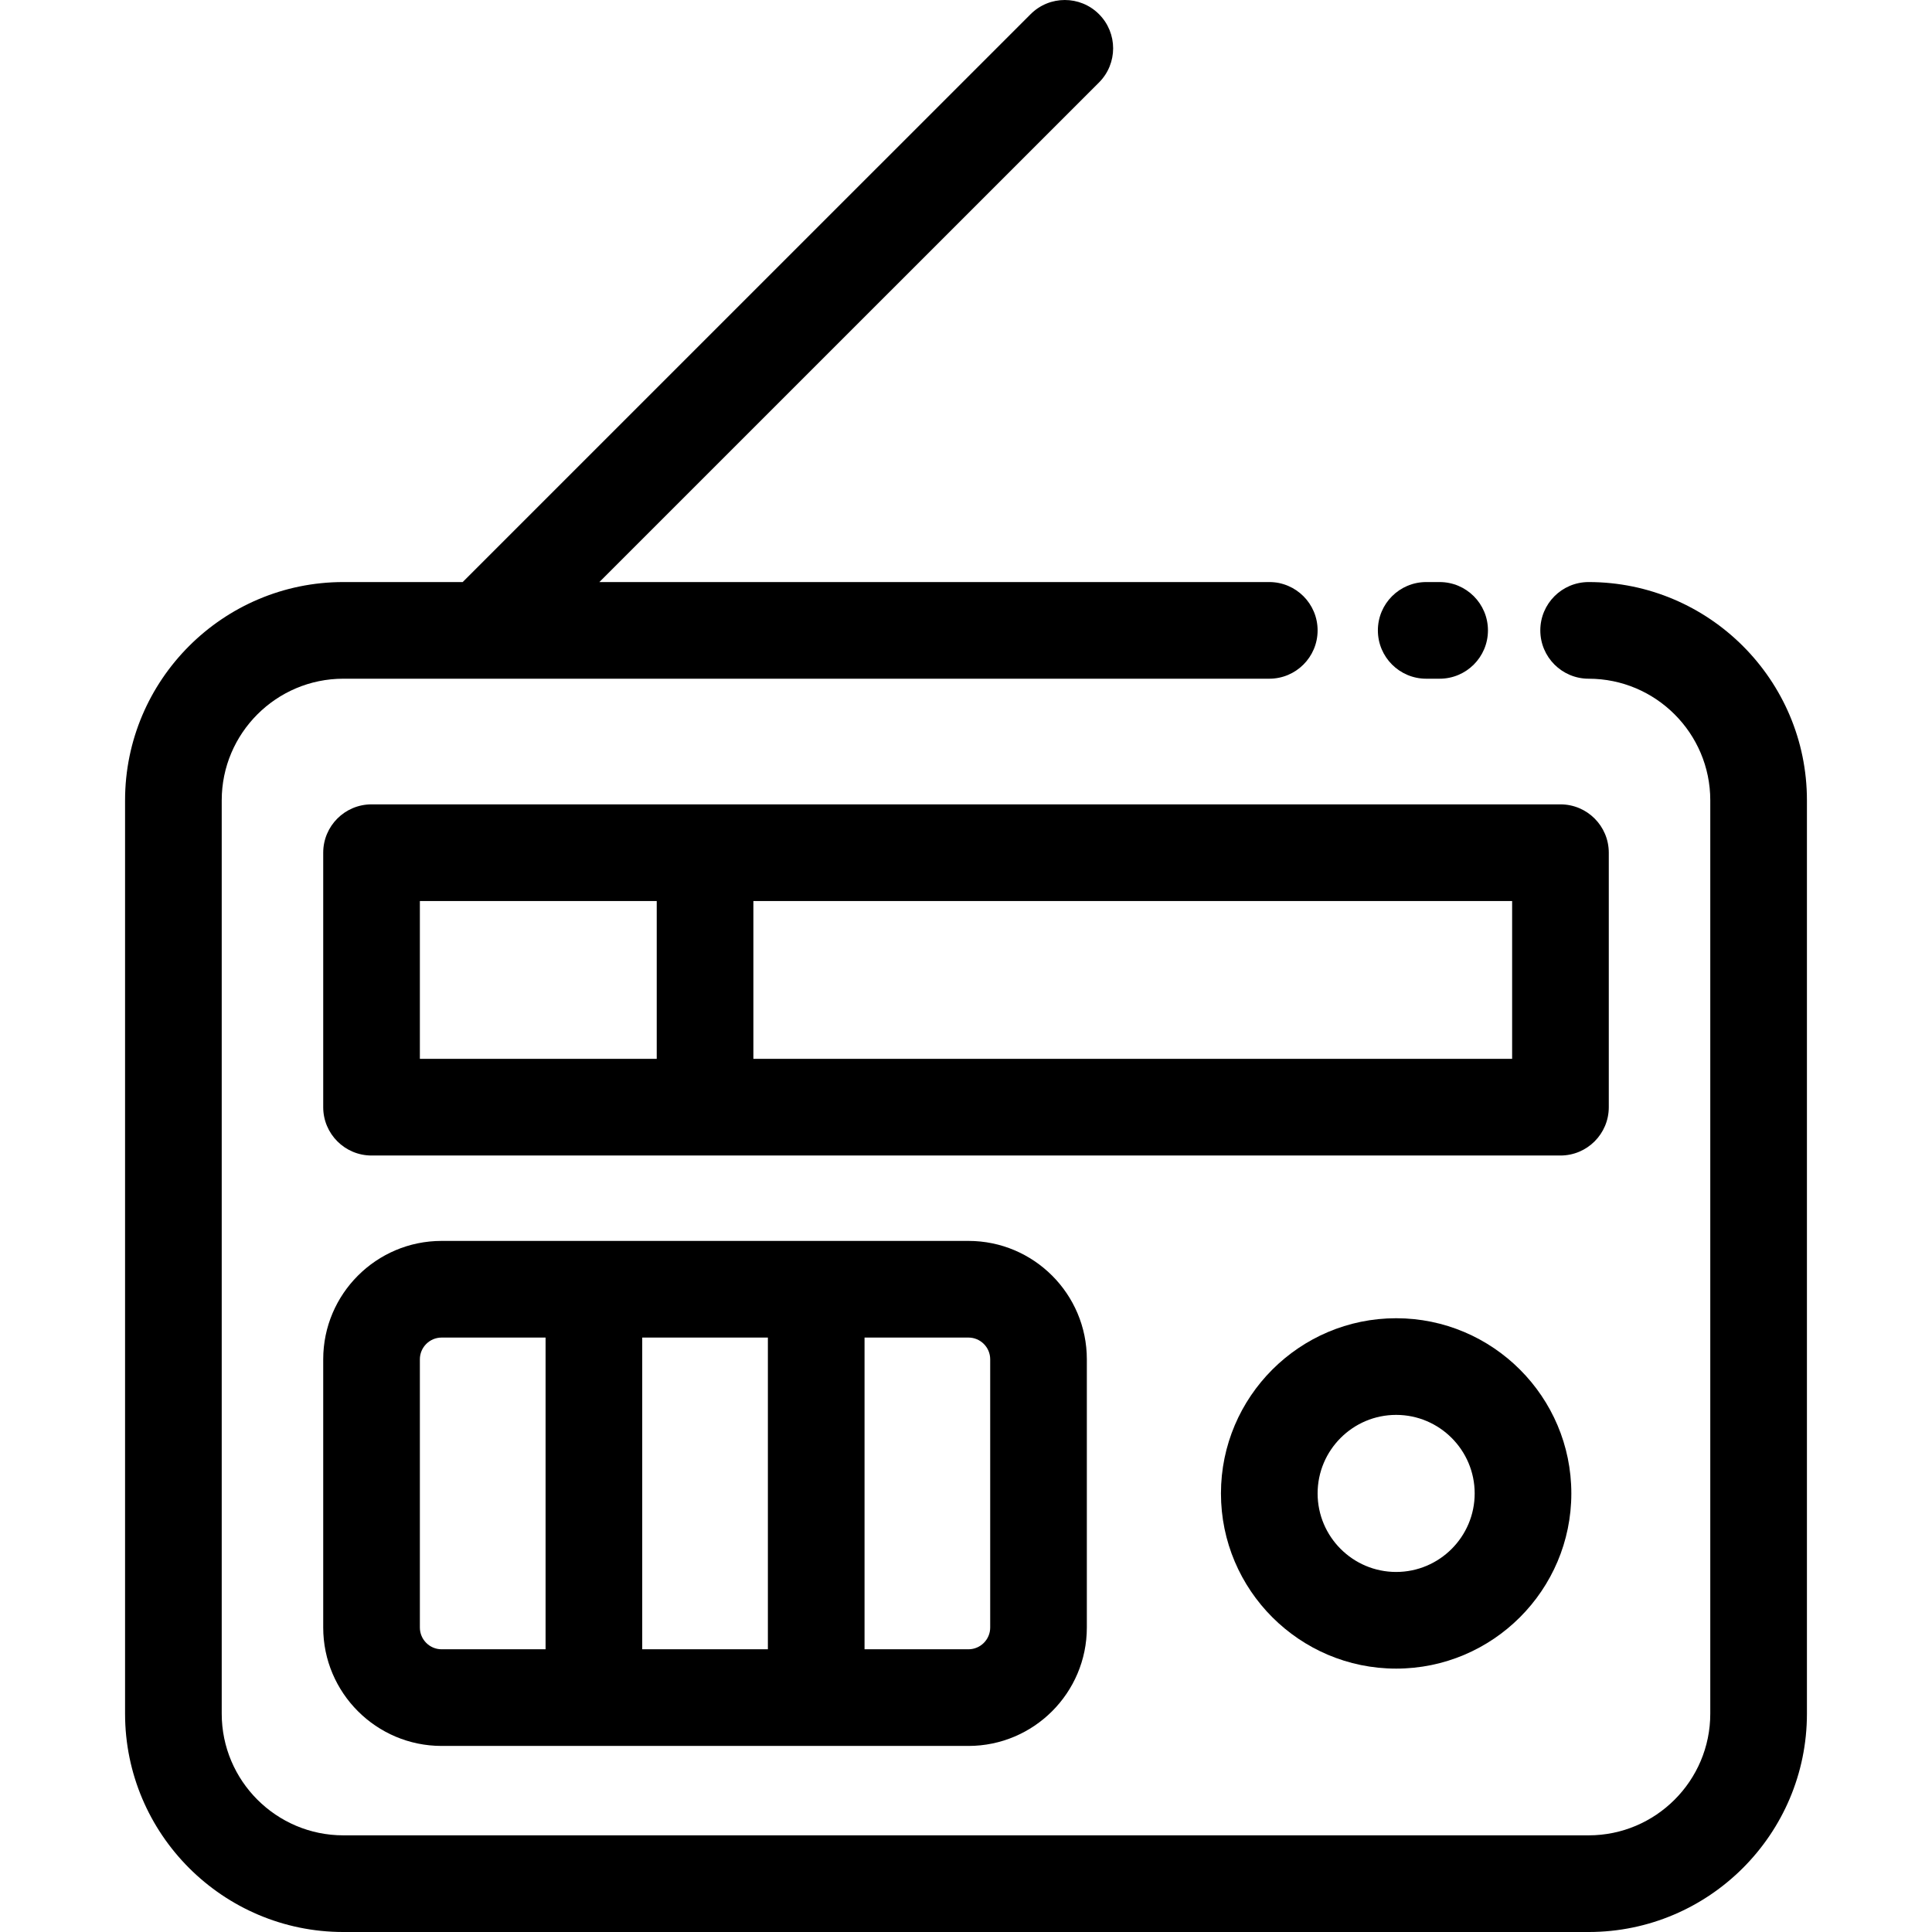 <?xml version="1.0" encoding="iso-8859-1"?>
<!-- Uploaded to: SVG Repo, www.svgrepo.com, Generator: SVG Repo Mixer Tools -->
<svg fill="#000000" height="800px" width="800px" version="1.1" id="Layer_1" xmlns="http://www.w3.org/2000/svg" xmlns:xlink="http://www.w3.org/1999/xlink" 
	 viewBox="0 0 512 512" xml:space="preserve">
<g>
	<g>
		<path d="M381.516,154.251h-3.557c-7.072,0-12.807,5.735-12.807,12.807c0,7.072,5.734,12.807,12.807,12.807h3.557
			c7.072,0,12.807-5.735,12.807-12.807C394.323,159.986,388.588,154.251,381.516,154.251z"/>
	</g>
</g>
<g>
	<g>
		<path d="M421.005,154.251c-7.072,0-12.807,5.735-12.807,12.807c0,7.072,5.735,12.807,12.807,12.807
			c17.775,0,32.236,14.456,32.236,32.223v242.06c0,17.775-14.461,32.236-32.236,32.236H90.996
			c-17.775,0-32.237-14.461-32.237-32.236v-242.06c0-17.768,14.462-32.223,32.237-32.223h245.377
			c7.072,0,12.807-5.735,12.807-12.807c0-7.072-5.735-12.807-12.807-12.807H158.84l132.4-132.387
			c5.003-5.001,5.003-13.11,0.001-18.112c-5-5.001-13.108-5.001-18.112-0.001L122.615,154.251H90.996
			c-31.899,0-57.852,25.946-57.852,57.838v242.06c0,31.899,25.953,57.851,57.852,57.851h330.008
			c31.899,0,57.851-25.952,57.851-57.851v-242.06C478.856,180.197,452.904,154.251,421.005,154.251z"/>
	</g>
</g>
<g>
	<g>
		<path d="M413.538,213.165H98.462c-7.072,0-12.807,5.735-12.807,12.807v67.444c0,7.072,5.735,12.807,12.807,12.807h315.076
			c7.072,0,12.807-5.735,12.807-12.807v-67.444C426.345,218.9,420.61,213.165,413.538,213.165z M174.04,280.609h-62.77V238.78h62.77
			V280.609z M400.731,280.609H199.654V238.78h201.076V280.609z"/>
	</g>
</g>
<g>
	<g>
		<path d="M369.993,349.346c-25.599,0-46.427,20.827-46.427,46.427s20.827,46.427,46.427,46.427s46.427-20.827,46.427-46.427
			S395.592,349.346,369.993,349.346z M369.993,416.585c-11.475,0-20.812-9.337-20.812-20.812s9.337-20.812,20.812-20.812
			c11.475,0,20.812,9.337,20.812,20.812S381.468,416.585,369.993,416.585z"/>
	</g>
</g>
<g>
	<g>
		<path d="M256.647,328.854h-40.343H157.39h-40.357c-17.303,0-31.378,14.075-31.378,31.378v71.081
			c0,17.303,14.075,31.378,31.378,31.378h40.357h58.914h40.343c17.303,0,31.378-14.075,31.378-31.378v-71.081
			C288.025,342.929,273.95,328.854,256.647,328.854z M144.583,437.077h-27.55c-3.177,0-5.763-2.586-5.763-5.763v-71.081
			c0-3.177,2.586-5.763,5.763-5.763h27.55V437.077z M203.497,437.077h-33.299v-82.608h33.299V437.077z M262.411,431.313
			c0,3.177-2.586,5.763-5.763,5.763h-27.536v-82.608h27.536c3.178,0,5.763,2.584,5.763,5.763V431.313z"/>
	</g>
</g>
</svg>